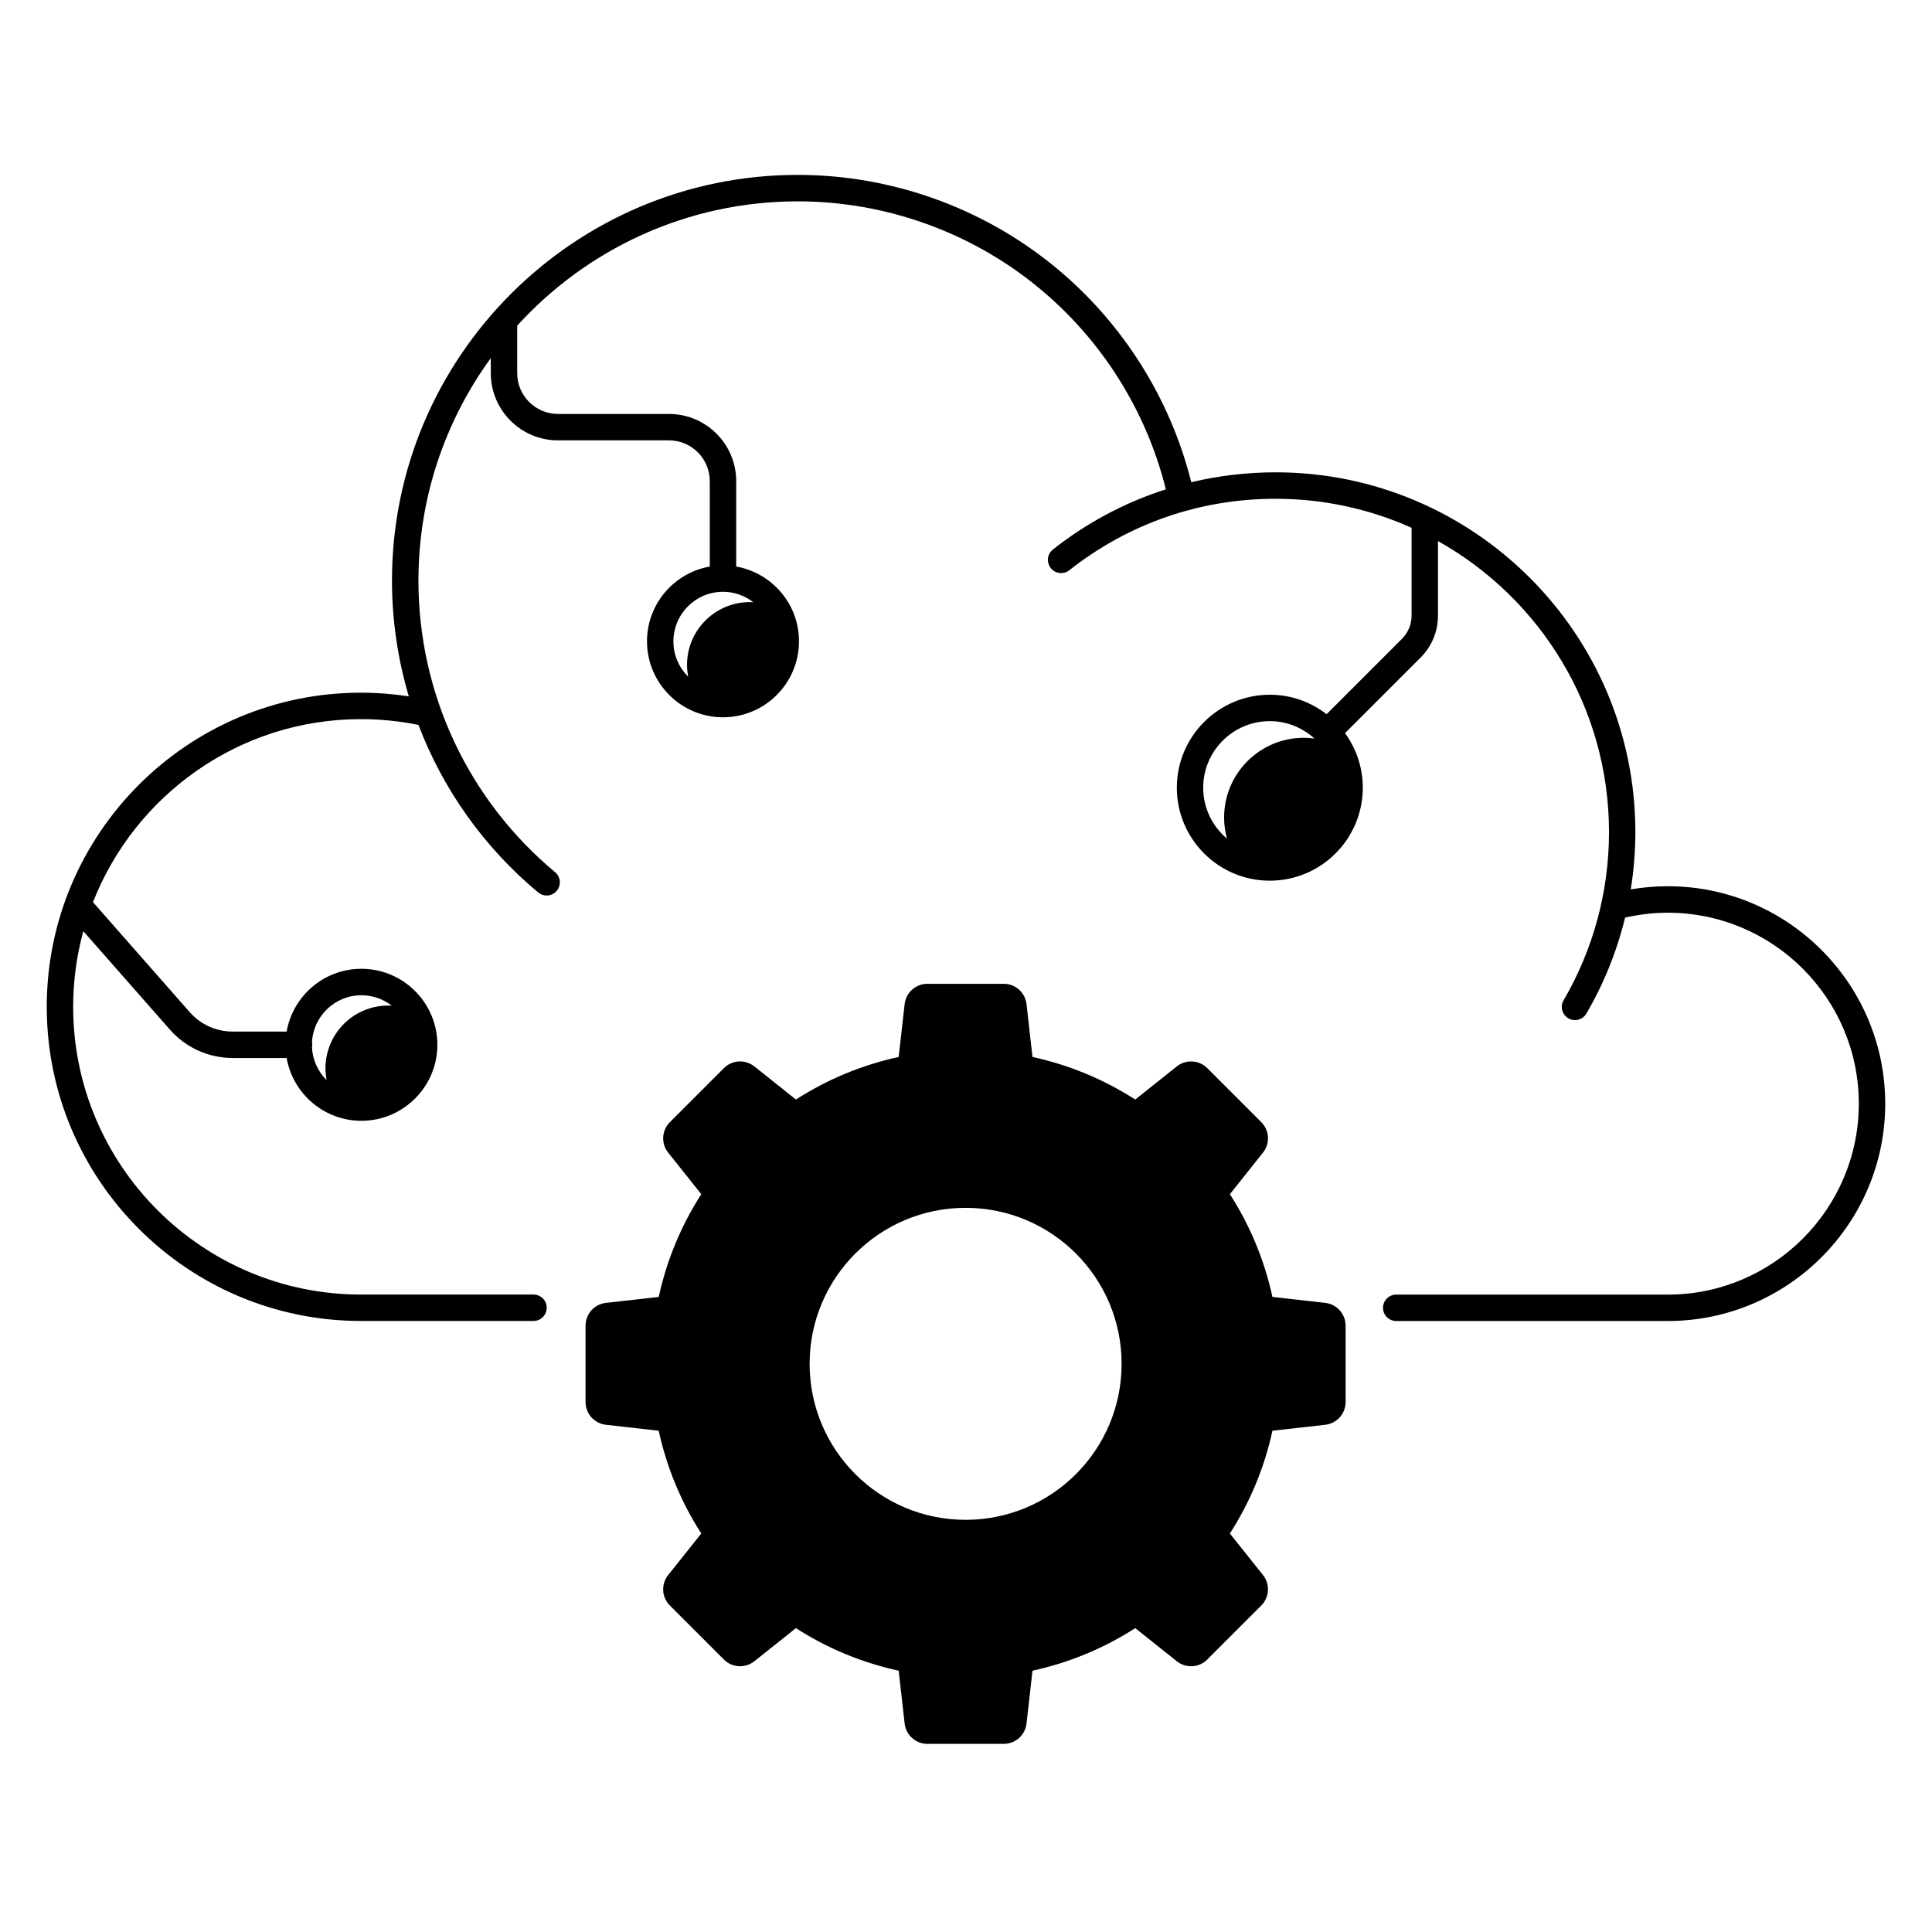 <svg id="Master_Line" enable-background="new 0 0 512 512" height="512" viewBox="0 0 512 512" width="512" xmlns="http://www.w3.org/2000/svg"><g><path d="m442 234.86c-3.31 0-6.6.28-9.83.84.8-5 1.22-10.08 1.22-15.18 0-52.57-42.77-95.35-95.35-95.35-7.63 0-15.11.9-22.34 2.62-5.57-22.3-18.33-42.48-36.24-57.15-19.13-15.66-43.3-24.29-68.07-24.29-59.28 0-107.51 48.23-107.51 107.51 0 10.52 1.54 20.84 4.46 30.68-4.19-.64-8.44-.97-12.7-.97-45.9 0-83.25 37.34-83.25 83.25 0 45.9 37.34 83.25 83.25 83.25h45.75c1.93 0 3.5-1.57 3.5-3.5s-1.57-3.5-3.5-3.5h-45.75c-42.04 0-76.25-34.2-76.25-76.25 0-6.94.95-13.66 2.69-20.05l22.95 26.09c4.2 4.78 10.26 7.52 16.63 7.52h14.3c1.66 9.44 9.9 16.64 19.81 16.64 11.1 0 20.14-9.03 20.14-20.14s-9.03-20.14-20.14-20.14c-9.91 0-18.15 7.2-19.81 16.64h-14.3c-4.35 0-8.5-1.87-11.37-5.14l-25.65-29.16c11.12-28.36 38.74-48.5 71-48.5 5.14 0 10.26.52 15.26 1.53 6.49 17.06 17.3 32.38 31.72 44.4.65.55 1.45.81 2.24.81 1 0 2-.43 2.69-1.26 1.24-1.48 1.04-3.69-.45-4.93-23.01-19.17-36.21-47.33-36.21-77.26 0-22.01 7.12-42.39 19.17-58.97v3.99c0 9.82 7.99 17.81 17.81 17.81h29.42c5.96 0 10.81 4.85 10.81 10.81v22.63c-9.44 1.66-16.64 9.9-16.64 19.81 0 11.1 9.03 20.14 20.14 20.14s20.14-9.03 20.14-20.14c0-9.91-7.2-18.15-16.64-19.81v-22.63c0-9.82-7.99-17.81-17.81-17.81h-29.42c-5.96 0-10.81-4.85-10.81-10.81v-12.59c18.4-20.22 44.91-32.94 74.34-32.94 23.15 0 45.75 8.06 63.63 22.71 16.8 13.75 28.75 32.7 33.93 53.61-10.74 3.43-20.83 8.77-29.92 15.94-1.52 1.2-1.78 3.4-.58 4.92s3.4 1.78 4.92.58c15.71-12.39 34.61-18.94 54.67-18.94 12.83 0 25.02 2.75 36.03 7.69v23.26c0 2.34-.91 4.54-2.57 6.19l-19.95 19.95c-4.17-3.23-9.39-5.16-15.05-5.16-13.59 0-24.64 11.05-24.64 24.64s11.05 24.64 24.64 24.64 24.64-11.05 24.64-24.64c0-5.4-1.75-10.4-4.71-14.46l20.02-20.02c2.98-2.98 4.62-6.93 4.62-11.14v-19.74c27.02 15.13 45.32 44.03 45.32 77.14 0 15.68-4.16 31.08-12.03 44.54-.98 1.67-.41 3.81 1.25 4.79.55.33 1.16.48 1.76.48 1.2 0 2.37-.62 3.02-1.73 4.65-7.95 8.09-16.52 10.26-25.43 3.7-.85 7.5-1.3 11.34-1.3 27.9 0 50.6 22.7 50.6 50.6s-22.7 50.6-50.6 50.6h-71.99c-1.93 0-3.5 1.57-3.5 3.5s1.57 3.5 3.5 3.5h71.99c31.76 0 57.6-25.84 57.6-57.6 0-31.78-25.84-57.62-57.6-57.62zm-359.32 41.3c.38-6.91 6.1-12.41 13.1-12.41 3.04 0 5.83 1.04 8.05 2.78-.31-.02-.62-.05-.94-.05-9.19 0-16.64 7.45-16.64 16.64 0 1.07.11 2.11.31 3.12-2.25-2.22-3.7-5.26-3.88-8.62.05-.23.08-.48.08-.72s-.03-.5-.08-.74zm108.92-119.33c3.04 0 5.83 1.04 8.05 2.78-.31-.02-.62-.05-.94-.05-9.19 0-16.64 7.45-16.64 16.64 0 1.07.11 2.11.31 3.12-2.42-2.38-3.92-5.69-3.92-9.34.01-7.26 5.9-13.15 13.14-13.15zm153.94 38.69c-11.67 0-21.14 9.46-21.14 21.14 0 1.94.27 3.8.76 5.58-3.85-3.24-6.3-8.08-6.3-13.49 0-9.73 7.91-17.64 17.64-17.64 4.56 0 8.71 1.76 11.85 4.61-.92-.13-1.85-.2-2.81-.2z"/><path d="m351.21 345.28-14-1.58c-2.14-9.84-6-19.02-11.28-27.23l8.78-11.02c1.92-2.41 1.73-5.89-.46-8.07l-14.31-14.31c-2.18-2.18-5.66-2.38-8.07-.46l-11.02 8.78c-8.2-5.27-17.39-9.14-27.23-11.28l-1.58-14c-.35-3.07-2.94-5.39-6.03-5.39h-20.24c-3.09 0-5.68 2.32-6.03 5.39l-1.58 14c-9.84 2.14-19.02 6-27.23 11.28l-11.02-8.78c-2.41-1.92-5.89-1.73-8.07.46l-14.31 14.31c-2.18 2.18-2.38 5.66-.46 8.07l8.78 11.02c-5.27 8.2-9.14 17.39-11.28 27.23l-14 1.58c-3.07.35-5.39 2.94-5.39 6.03v20.24c0 3.09 2.32 5.68 5.39 6.03l14 1.58c2.14 9.84 6 19.02 11.28 27.23l-8.78 11.02c-1.92 2.42-1.73 5.89.46 8.07l14.31 14.31c2.18 2.18 5.66 2.38 8.07.46l11.02-8.78c8.2 5.28 17.39 9.14 27.23 11.28l1.58 14c.35 3.07 2.94 5.39 6.03 5.39h20.24c3.09 0 5.68-2.32 6.03-5.39l1.58-14c9.84-2.14 19.02-6 27.23-11.28l11.02 8.78c2.41 1.92 5.89 1.73 8.07-.46l14.31-14.31c2.18-2.18 2.38-5.66.46-8.07l-8.78-11.02c5.28-8.2 9.14-17.39 11.28-27.23l14-1.58c3.07-.35 5.39-2.94 5.39-6.03v-20.24c0-3.08-2.32-5.68-5.39-6.03zm-95.31 57.49c-22.83 0-41.34-18.51-41.34-41.34s18.51-41.34 41.34-41.34 41.34 18.51 41.34 41.34c-.01 22.84-18.51 41.34-41.34 41.34z"/></g></svg>